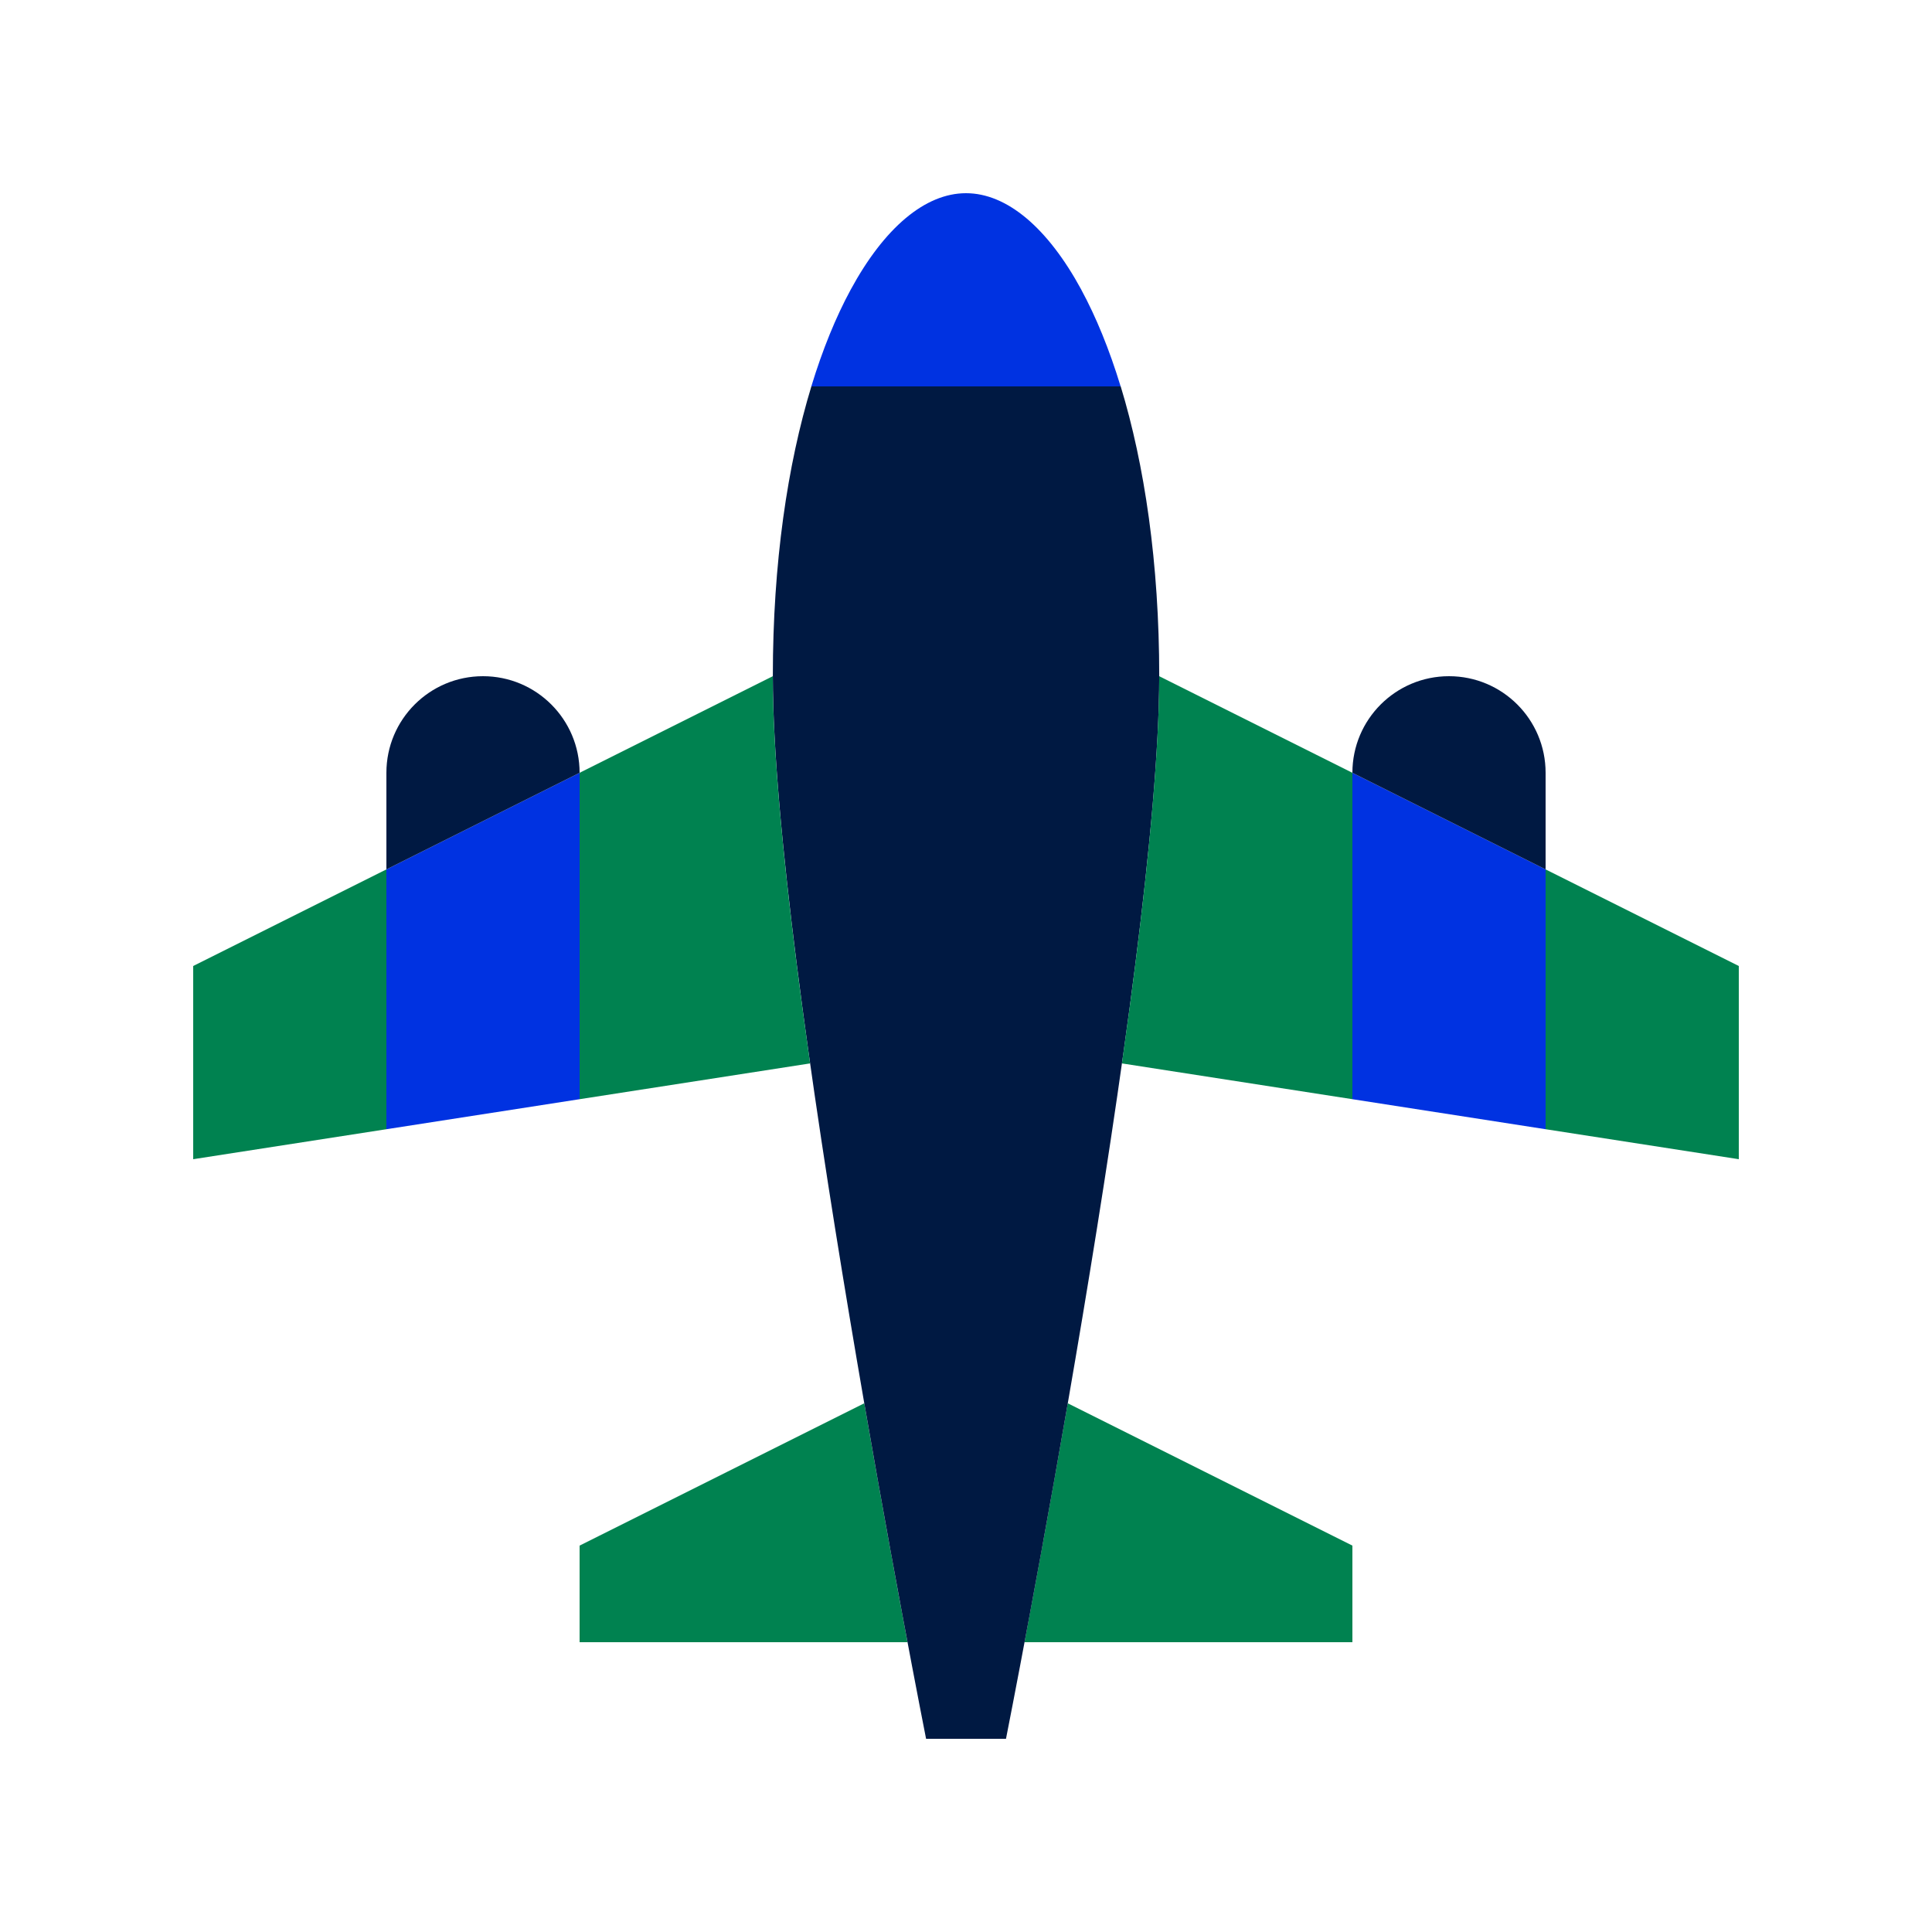 <?xml version="1.0" encoding="UTF-8" standalone="no"?>
<svg
   id="Pictograms"
   viewBox="0 0 500 500"
   version="1.1"
   sodipodi:docname="AP_Pictogram_Aerospace_RGB.svg"
   inkscape:version="1.2.2 (b0a8486541, 2022-12-01)"
   xmlns:inkscape="http://www.inkscape.org/namespaces/inkscape"
   xmlns:sodipodi="http://sodipodi.sourceforge.net/DTD/sodipodi-0.dtd"
   xmlns="http://www.w3.org/2000/svg"
   xmlns:svg="http://www.w3.org/2000/svg">
  <sodipodi:namedview
     id="namedview334"
     pagecolor="#ffffff"
     bordercolor="#000000"
     borderopacity="0.25"
     inkscape:showpageshadow="2"
     inkscape:pageopacity="0.0"
     inkscape:pagecheckerboard="0"
     inkscape:deskcolor="#d1d1d1"
     showgrid="false"
     inkscape:zoom="0.837"
     inkscape:cx="179.21147"
     inkscape:cy="311.82796"
     inkscape:window-width="1536"
     inkscape:window-height="801"
     inkscape:window-x="1912"
     inkscape:window-y="-8"
     inkscape:window-maximized="1"
     inkscape:current-layer="Pictograms" />
  <defs
     id="defs303">
    <style
       id="style301">
      .cls-1 {
        fill: #0032e1;
      }

      .cls-2 {
        fill: #001942;
      }

      .cls-3 {
        fill: #008250;
      }
    </style>
  </defs>
  <g
     id="g350">
    <path
       class="cls-3"
       d="m150,400v25h84.86c-2.94-15.59-6.94-37.32-11.19-61.83l-73.67,36.83Z"
       id="path305" />
    <path
       class="cls-3"
       d="m350,425v-25l-73.67-36.83c-4.25,24.51-8.25,46.24-11.19,61.83h84.86Z"
       id="path307" />
    <polygon
       class="cls-1"
       points="350 284.47 400 292.24 400 225 350 200 350 284.47"
       id="polygon309" />
    <polygon
       class="cls-1"
       points="150 284.47 100 292.24 100 225 150 200 150 284.47"
       id="polygon311" />
    <path
       class="cls-1"
       d="m279.86,75c-8.69-16.03-19.27-25-29.86-25s-21.17,8.97-29.86,25c-3.81,7.03-7.25,15.42-10.17,25h80.05c-2.92-9.58-6.36-17.97-10.17-25Z"
       id="path313" />
    <path
       class="cls-2"
       d="m290.03,100h-80.05c-6.15,20.18-9.97,45.68-9.97,75,0,75,39.66,275,39.66,275h20.68s39.66-200,39.66-275c0-29.32-3.82-54.82-9.97-75Z"
       id="path315" />
    <path
       class="cls-2"
       d="m150,200c0-13.81-11.19-25-25-25s-25,11.19-25,25v25l50-25h0Z"
       id="path317" />
    <path
       class="cls-2"
       d="m400,200c0-13.81-11.19-25-25-25s-25,11.19-25,25h0s50,25,50,25v-25Z"
       id="path319" />
    <g
       id="g325">
      <path
         class="cls-3"
         d="m200,175l-50,25v84.47l59.65-9.26c-5.56-39.12-9.65-76.12-9.65-100.21Z"
         id="path321" />
      <polygon
         class="cls-3"
         points="50 250 50 300 100 292.24 100 225 50 250"
         id="polygon323" />
    </g>
    <g
       id="g331">
      <path
         class="cls-3"
         d="m300,175c0,24.09-4.09,61.09-9.65,100.21l59.65,9.26v-84.47l-50-25Z"
         id="path327" />
      <polygon
         class="cls-3"
         points="450 250 400 225 400 292.24 450 300 450 250"
         id="polygon329" />
    </g>
  </g>
</svg>
